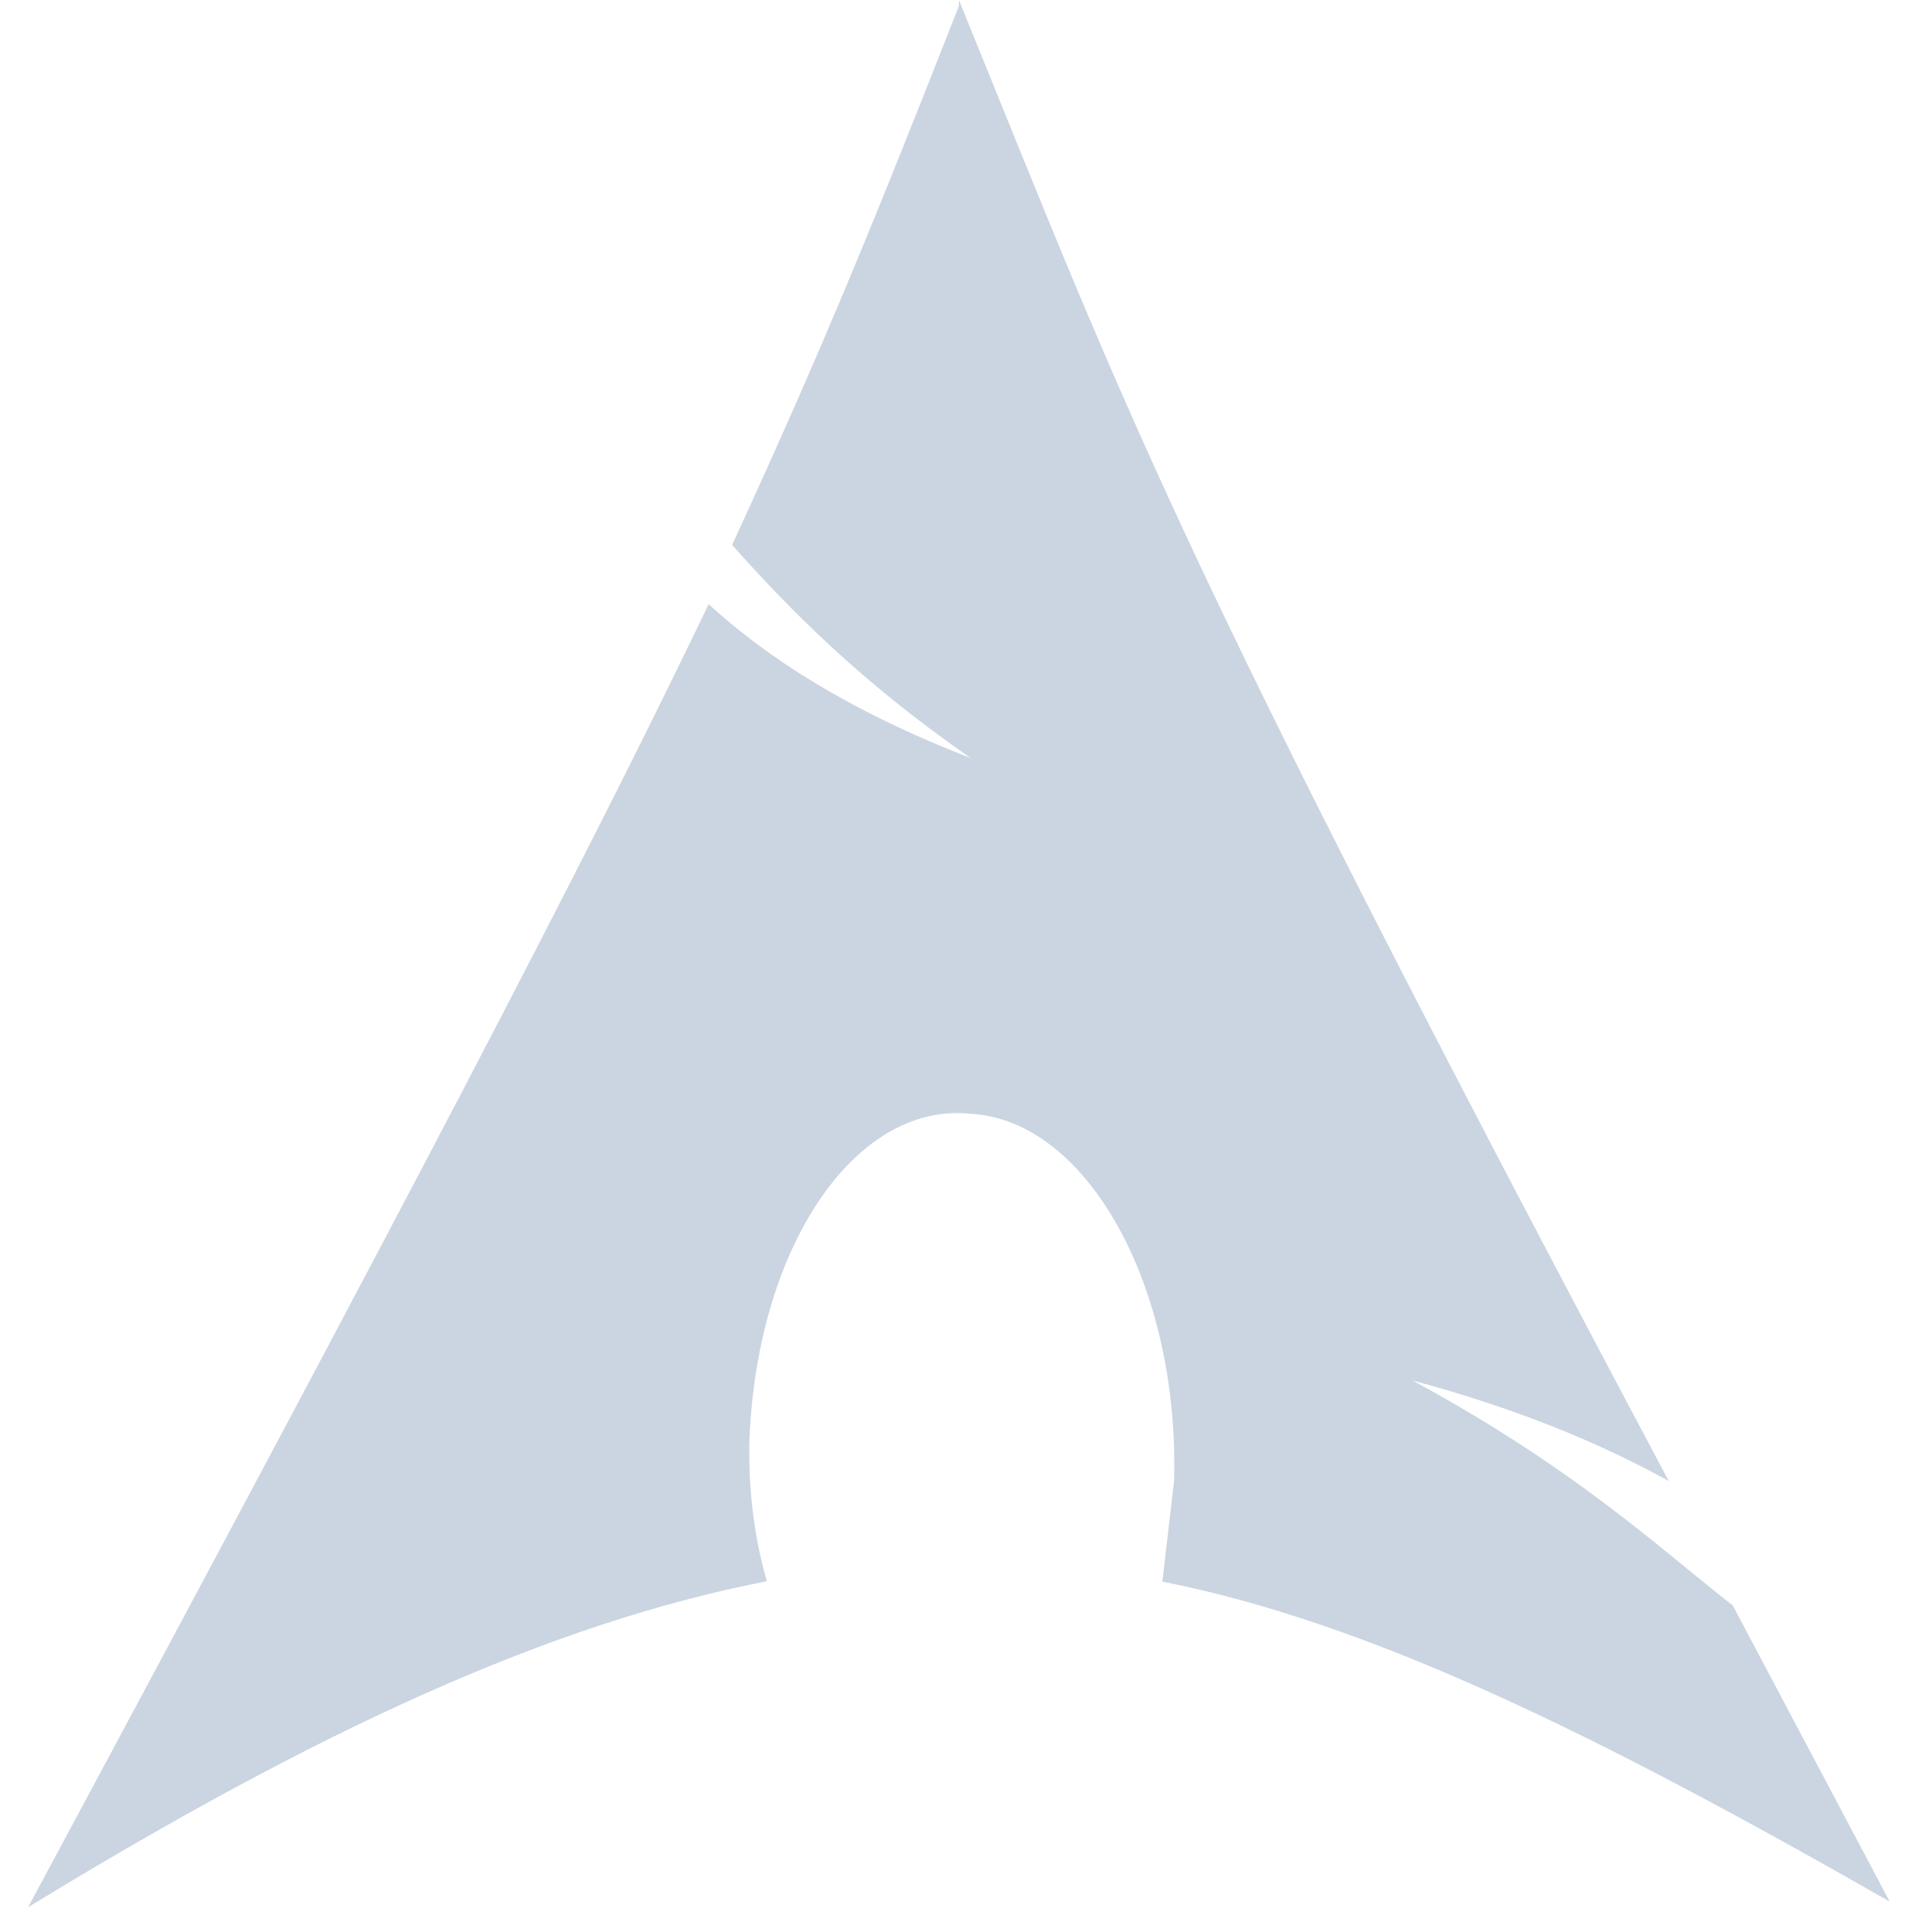 <?xml version="1.0" encoding="UTF-8" standalone="no"?>
<svg
   xml:space="preserve"
   viewBox="0 0 110 110"
   version="1.1"
   id="svg1"
   sodipodi:docname="arch-linux.svg"
   width="110"
   height="110"
   inkscape:version="1.4.2 (ebf0e940d0, 2025-05-08)"
   xmlns:inkscape="http://www.inkscape.org/namespaces/inkscape"
   xmlns:sodipodi="http://sodipodi.sourceforge.net/DTD/sodipodi-0.dtd"
   xmlns="http://www.w3.org/2000/svg"
   xmlns:svg="http://www.w3.org/2000/svg"><defs
     id="defs1" /><sodipodi:namedview
     id="namedview1"
     pagecolor="#ffffff"
     bordercolor="#000000"
     borderopacity="0.25"
     inkscape:showpageshadow="2"
     inkscape:pageopacity="0.0"
     inkscape:pagecheckerboard="0"
     inkscape:deskcolor="#d1d1d1"
     inkscape:zoom="1.6484375"
     inkscape:cx="256"
     inkscape:cy="256"
     inkscape:window-width="1912"
     inkscape:window-height="1053"
     inkscape:window-x="0"
     inkscape:window-y="37"
     inkscape:window-maximized="1"
     inkscape:current-layer="svg1" /><path
     d="M 54.597,0.339 C 49.952,12.152 46.973,19.554 41.681,31.028 44.994,34.74 48.972,38.79 55.264,43.159 48.306,40.466 43.66,37.433 40.348,34.4 33.39,48.907 22.807,69.14 1.6,108.588 18.162,98.471 31.411,92.406 43.66,90.03 42.994,87.676 42.66,85.301 42.66,82.607 V 82.289 C 42.994,71.155 48.618,62.735 55.243,63.414 61.868,63.753 67.159,73.191 66.846,84.325 l -0.667,5.726 c 11.916,2.354 24.853,8.759 41.414,18.218 L 98.657,91.409 c -4.312,-3.372 -8.937,-7.762 -18.228,-12.81 6.291,1.697 10.937,3.711 14.583,5.726 C 66.513,30.689 64.201,23.605 54.597,0 Z"
     style="fill:#cbd5e1;stroke-width:0.21;fill-opacity:1"
     id="path1" /></svg>
